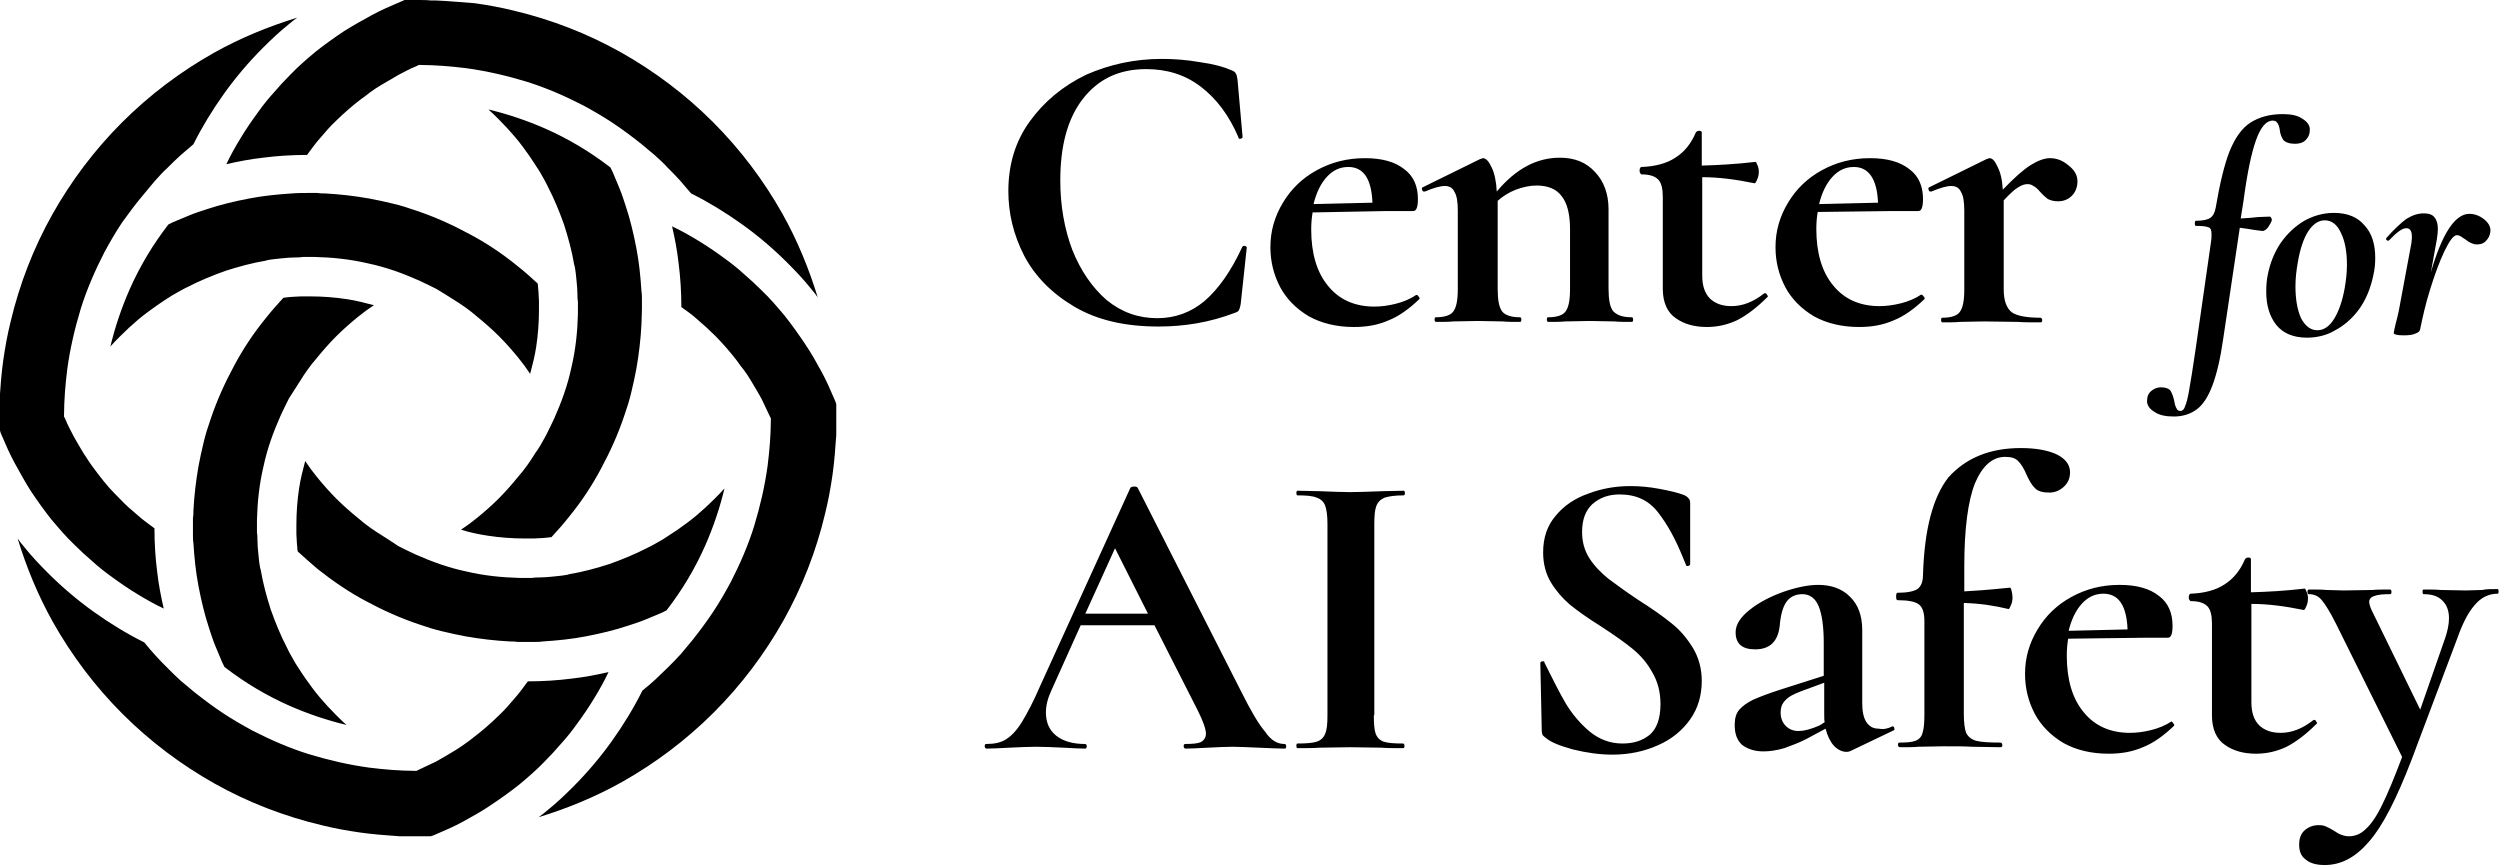 <svg width="539" height="187" viewBox="0 0 539 187" fill="none" xmlns="http://www.w3.org/2000/svg">
<g clip-path="url(#clip0_2802_2)">
<path fill-rule="evenodd" clip-rule="evenodd" d="M93.9 0.1H93H92.9C92 0 91 0 90 0C89 0 88.1 0 87.2 0L86.8 0.2L86.3 0.4C84.2 1.3 82.1 2.2 80.1 3.3C78.1 4.4 76.1 5.5 74.2 6.7C72.1 8.1 70 9.6 68.1 11.1C66.2 12.7 64.3 14.3 62.6 16.1C61.3 17.4 60.1 18.7 59 20C57.8 21.3 56.7 22.7 55.7 24.1C54.3 26 53 27.9 51.8 29.9C50.7 31.7 49.7 33.5 48.8 35.4C51.4 34.8 54 34.3 56.7 34C59.8 33.6 63 33.4 66.2 33.4C67.1 32.2 68 30.9 69 29.8C70.1 28.5 71.2 27.2 72.5 26C73.3 25.2 74.2 24.4 75.1 23.6C76 22.8 76.9 22.1 77.8 21.4C78.5 20.9 79.2 20.4 79.8 19.9C80.5 19.4 81.2 18.9 81.9 18.5L82.4 18.2C83.6 17.5 84.8 16.8 86 16.1C87.2 15.5 88.4 14.8 89.7 14.3L90.1 14.1L90.3 14H90.5C92.2 14 93.9 14.1 95.5 14.2C97.1 14.3 98.8 14.5 100.5 14.7C104.9 15.3 109.2 16.3 113.5 17.6C117.7 18.9 121.8 20.7 125.7 22.7C127.9 23.9 130 25.1 132.1 26.5C134.2 27.9 136.2 29.4 138.1 30.9C139.1 31.7 140.1 32.6 141.1 33.4C142.1 34.3 143.1 35.2 143.9 36.1C144.8 37 145.7 37.9 146.6 38.9C147.4 39.8 148.2 40.8 149 41.7C152.8 43.6 156.4 45.8 159.9 48.3C163.4 50.8 166.7 53.6 169.8 56.7C171.6 58.5 173.3 60.3 174.9 62.3C175.4 62.9 175.9 63.5 176.3 64.1C174.4 57.9 171.9 51.8 168.7 46.1C164.7 39 159.7 32.3 153.7 26.3C147.7 20.3 141 15.3 133.9 11.3C126.6 7.2 118.8 4.2 110.8 2.3C108 1.6 105.2 1.1 102.4 0.7C99.5 0.5 96.7 0.2 93.9 0.1ZM64.6 82.3C65.7 80.5 66.9 78.8 68.3 77.2C69.6 75.6 71 74 72.5 72.5C74 71 75.6 69.6 77.2 68.3C78.3 67.4 79.4 66.6 80.6 65.8C78.7 65.3 76.8 64.8 74.8 64.5C72.2 64.1 69.5 63.9 66.8 63.9C66.1 63.9 65.5 63.9 64.9 63.9C64.3 63.9 63.7 64 63 64C62.6 64 62.2 64.1 61.9 64.1C61.7 64.1 61.4 64.2 61.1 64.2C60.5 64.9 59.9 65.5 59.3 66.2C58.6 67 58 67.7 57.3 68.6C54.6 71.9 52.3 75.4 50.4 79C48.4 82.7 46.7 86.5 45.4 90.4C44.8 92.1 44.3 93.7 43.9 95.4C43.5 97.1 43.1 98.8 42.8 100.5C42.5 102.1 42.3 103.7 42.1 105.3C41.9 106.9 41.8 108.5 41.7 110.1C41.7 110.7 41.7 111.2 41.6 111.7C41.6 112.1 41.6 112.7 41.6 113.3C41.6 114 41.6 114.7 41.6 115.2C41.6 115.8 41.6 116.5 41.7 117.1C41.9 120.2 42.2 123.3 42.8 126.4C43.4 129.5 44.1 132.5 45.1 135.5C45.5 136.7 45.9 138 46.4 139.2C46.9 140.4 47.4 141.6 47.9 142.8L48.2 143.4L48.4 143.8C52.8 147.2 57.5 150 62.5 152.2C66.4 153.9 70.5 155.3 74.7 156.3C73.9 155.6 73.2 154.9 72.4 154.1C71.2 152.9 70 151.6 68.9 150.3C67.8 149 66.8 147.6 65.8 146.2C65.1 145.2 64.4 144.1 63.7 143C63.1 141.9 62.4 140.8 61.9 139.7C60.5 137 59.4 134.3 58.4 131.5C57.5 128.7 56.7 125.8 56.2 122.8L56.1 122.5C55.9 121.5 55.8 120.4 55.7 119.4C55.6 118.4 55.5 117.3 55.5 116.3C55.5 115.8 55.5 115.3 55.4 114.8C55.4 114.2 55.4 113.7 55.4 113.3V112.7V112.1C55.5 108.2 55.9 104.4 56.8 100.6C57.6 96.8 58.9 93.2 60.5 89.6C61.1 88.3 61.7 87.1 62.3 85.9C63.1 84.7 63.8 83.5 64.6 82.3ZM82.3 115.4C80.5 114.3 78.8 113.1 77.2 111.7C75.6 110.4 74 109 72.5 107.5C71 106 69.6 104.4 68.3 102.8C67.4 101.7 66.6 100.6 65.8 99.4C65.3 101.3 64.8 103.2 64.5 105.2C64.1 107.8 63.9 110.5 63.9 113.2C63.9 113.9 63.9 114.5 63.9 115.1C63.9 115.7 64 116.3 64 117C64 117.4 64.1 117.8 64.1 118.1C64.1 118.3 64.1 118.6 64.2 118.9C64.9 119.5 65.5 120.1 66.2 120.7C67 121.4 67.7 122 68.5 122.7C71.8 125.3 75.3 127.7 78.9 129.6C82.6 131.6 86.4 133.3 90.3 134.6C92 135.2 93.6 135.7 95.3 136.1C97 136.5 98.7 136.9 100.4 137.2C102 137.5 103.6 137.7 105.2 137.9C106.8 138.1 108.4 138.2 110 138.3C110.6 138.3 111.1 138.3 111.6 138.4C112 138.4 112.6 138.4 113.2 138.4C113.9 138.4 114.6 138.4 115.1 138.4C115.7 138.4 116.4 138.4 117 138.3C120.1 138.1 123.2 137.8 126.3 137.2C129.4 136.6 132.4 135.9 135.4 134.9C136.6 134.5 137.9 134.1 139.1 133.6C140.3 133.1 141.5 132.6 142.7 132.1L143.3 131.8L143.7 131.6C147.1 127.2 149.9 122.5 152.1 117.5C153.8 113.6 155.2 109.5 156.2 105.3C155.5 106.1 154.8 106.8 154 107.6C152.8 108.8 151.5 110 150.2 111.1C148.9 112.2 147.5 113.2 146.1 114.2C145 114.9 144 115.6 142.9 116.3C141.8 116.9 140.7 117.6 139.6 118.1C136.9 119.5 134.2 120.6 131.4 121.6C128.6 122.5 125.7 123.3 122.7 123.8L122.4 123.9C121.4 124.1 120.3 124.2 119.3 124.3C118.3 124.4 117.2 124.5 116.2 124.5C115.7 124.5 115.2 124.5 114.7 124.6C114.1 124.6 113.6 124.6 113.2 124.6H112.6H112C108.1 124.5 104.3 124.1 100.5 123.2C96.7 122.4 93.1 121.1 89.5 119.5C88.2 118.9 87 118.3 85.8 117.7C84.7 116.9 83.5 116.2 82.3 115.4ZM115.4 97.7C114.3 99.5 113.1 101.2 111.7 102.8C110.4 104.4 109 106 107.5 107.5C106 109 104.4 110.4 102.8 111.7C101.7 112.6 100.6 113.4 99.4 114.2C101.3 114.8 103.2 115.2 105.2 115.5C107.8 115.9 110.5 116.1 113.2 116.1C113.9 116.1 114.5 116.1 115.1 116.1C115.7 116.1 116.3 116 117 116C117.4 116 117.8 115.9 118.1 115.9C118.3 115.9 118.6 115.8 118.9 115.8C119.5 115.1 120.1 114.5 120.7 113.8C121.4 113 122 112.3 122.7 111.4C125.4 108.1 127.7 104.6 129.6 101C131.6 97.3 133.3 93.5 134.6 89.6C135.2 87.9 135.7 86.3 136.1 84.6C136.5 82.9 136.9 81.2 137.2 79.5C137.5 77.9 137.7 76.3 137.9 74.7C138.1 73.1 138.2 71.5 138.3 69.9C138.3 68.9 138.4 67.8 138.4 66.6C138.4 65.9 138.4 65.2 138.4 64.7C138.4 64.1 138.4 63.4 138.3 62.8C138.1 59.7 137.8 56.6 137.2 53.5C136.6 50.4 135.9 47.4 134.9 44.4C134.5 43.2 134.1 41.9 133.6 40.7C133.1 39.5 132.6 38.3 132.1 37.1L131.8 36.5L131.6 36.1C127.2 32.7 122.5 29.9 117.5 27.7C113.6 26 109.5 24.6 105.3 23.6C106.1 24.3 106.8 25 107.6 25.8C108.8 27 110 28.3 111.1 29.6C112.2 30.9 113.2 32.3 114.2 33.7C114.9 34.8 115.6 35.8 116.3 36.9C116.9 38 117.6 39.1 118.1 40.2C119.5 42.9 120.6 45.6 121.6 48.4C122.5 51.2 123.3 54.1 123.8 57.1L123.9 57.4C124.1 58.4 124.2 59.5 124.3 60.5C124.4 61.5 124.5 62.6 124.5 63.6C124.5 64.1 124.5 64.6 124.6 65.1C124.6 65.7 124.6 66.2 124.6 66.6C124.6 66.8 124.6 67.2 124.6 67.7C124.5 71.6 124.1 75.4 123.2 79.2C122.4 83 121.1 86.6 119.5 90.2C118.9 91.5 118.3 92.7 117.7 93.9C116.9 95.4 116.2 96.6 115.4 97.7ZM97.8 64.6C99.6 65.7 101.3 66.9 102.9 68.3C104.5 69.6 106.1 71 107.6 72.5C109.1 74 110.5 75.6 111.8 77.2C112.7 78.3 113.5 79.4 114.3 80.6C114.8 78.7 115.3 76.8 115.6 74.8C116 72.2 116.2 69.5 116.2 66.8C116.2 66.1 116.2 65.5 116.2 64.9C116.2 64.3 116.1 63.7 116.1 63C116.1 62.6 116 62.2 116 61.9C116 61.7 116 61.4 115.9 61.1C115.2 60.5 114.6 59.9 113.9 59.3C113.1 58.6 112.4 58 111.5 57.3C108.2 54.6 104.7 52.3 101.1 50.4C97.4 48.4 93.6 46.7 89.7 45.4C88 44.8 86.4 44.3 84.7 43.9C83 43.5 81.3 43.1 79.6 42.8C78 42.5 76.4 42.3 74.8 42.1C73.2 41.9 71.6 41.8 70 41.7C69.4 41.7 68.9 41.7 68.4 41.6C68 41.6 67.4 41.6 66.8 41.6C65.5 41.6 64.2 41.6 63 41.7C59.9 41.9 56.8 42.2 53.7 42.8C50.6 43.4 47.6 44.1 44.6 45.1C43.4 45.5 42.1 45.9 40.9 46.4C39.7 46.9 38.5 47.4 37.3 47.9L36.7 48.2L36.3 48.4C32.9 52.8 30.1 57.5 27.9 62.5C26.2 66.4 24.8 70.5 23.8 74.7C24.5 73.9 25.2 73.2 26 72.4C27.2 71.2 28.5 70 29.8 68.9C31.1 67.8 32.5 66.8 33.9 65.8C34.9 65.1 36 64.4 37.1 63.7C38.2 63.1 39.3 62.4 40.4 61.9C43.1 60.5 45.8 59.4 48.6 58.4C51.4 57.5 54.3 56.7 57.3 56.2L57.6 56.1C58.6 55.9 59.7 55.8 60.7 55.7C61.7 55.6 62.8 55.5 63.8 55.5C64.3 55.5 64.8 55.5 65.3 55.4C65.9 55.4 66.4 55.4 66.8 55.4C67.1 55.4 67.4 55.4 67.9 55.4C71.8 55.5 75.6 55.9 79.4 56.8C83.2 57.6 86.8 58.9 90.4 60.5C91.7 61.1 92.9 61.7 94.1 62.3C95.4 63.1 96.6 63.8 97.8 64.6ZM30.9 42C31.7 41 32.6 40 33.4 39C34.3 38 35.2 37 36.1 36.2C37 35.3 37.9 34.4 38.9 33.5C39.8 32.7 40.8 31.9 41.7 31.1C43.6 27.3 45.8 23.7 48.3 20.2C50.8 16.7 53.6 13.4 56.7 10.3C58.5 8.5 60.3 6.8 62.3 5.2C62.9 4.7 63.5 4.2 64.1 3.8C57.9 5.7 51.8 8.2 46.1 11.4C39 15.4 32.3 20.4 26.3 26.4C20.3 32.4 15.3 39.1 11.3 46.2C7.2 53.5 4.2 61.3 2.3 69.3C1.6 72.1 1.1 74.9 0.7 77.7C0.3 80.5 0.1 83.4 -0.1 86.2V87.1V87.2C1.52737e-06 88.1 1.52737e-06 89 1.52737e-06 90C1.52737e-06 91 1.52737e-06 91.9 1.52737e-06 92.8L0.1 93.2L0.3 93.7C1.2 95.8 2.1 97.9 3.2 99.9C4.3 101.9 5.4 103.9 6.6 105.8C8 107.9 9.5 110 11 111.9C12.6 113.8 14.2 115.7 16 117.4C17.3 118.7 18.6 119.9 19.9 121C21.2 122.2 22.6 123.3 24 124.3C25.9 125.7 27.8 127 29.8 128.2C31.6 129.3 33.4 130.3 35.3 131.2C34.7 128.6 34.2 126 33.9 123.4C33.5 120.3 33.3 117.1 33.3 113.9C32.1 113 30.8 112.1 29.7 111.1C28.4 110 27.1 108.9 25.9 107.6C25.1 106.8 24.2 105.9 23.5 105.1C22.7 104.2 22 103.3 21.3 102.4C20.8 101.7 20.3 101.1 19.8 100.4C19.3 99.7 18.9 99.1 18.4 98.3L18 97.7C17.3 96.5 16.6 95.4 15.9 94.1C15.3 92.9 14.6 91.7 14.1 90.4L13.9 90L13.8 89.8V89.6C13.8 87.9 13.9 86.2 14 84.6C14.1 83 14.3 81.3 14.5 79.6C15.1 75.2 16.1 70.9 17.4 66.6C18.7 62.4 20.5 58.3 22.5 54.4C23.7 52.2 24.9 50.1 26.3 48C27.8 45.9 29.3 43.9 30.9 42ZM165.9 89.6L166.1 90L166.2 90.2V90.4C166.2 92.1 166.1 93.8 166 95.4C165.9 97 165.7 98.7 165.5 100.4C164.9 104.8 163.9 109.1 162.6 113.4C161.3 117.6 159.5 121.7 157.5 125.6C156.3 127.8 155.1 129.9 153.7 132C152.3 134.1 150.8 136.1 149.3 138C148.5 139 147.6 140 146.8 141C145.9 142 145 142.9 144.1 143.8C143.2 144.7 142.2 145.6 141.3 146.5C140.4 147.3 139.5 148.1 138.5 148.9C136.6 152.7 134.4 156.3 131.9 159.8C129.4 163.3 126.6 166.6 123.5 169.7C121.7 171.5 119.9 173.2 117.9 174.8C117.3 175.3 116.7 175.8 116.1 176.2C122.3 174.3 128.4 171.8 134.1 168.6C141.2 164.6 147.9 159.6 153.9 153.6C159.9 147.6 164.9 140.9 168.9 133.8C173 126.5 176 118.7 177.9 110.7C178.6 107.9 179.1 105.1 179.5 102.3C179.9 99.5 180.1 96.6 180.3 93.8V92.9V92.8C180.3 91.9 180.3 91 180.3 90C180.3 89 180.3 88.1 180.3 87.2L180.2 86.8L180 86.3C179.1 84.2 178.2 82.1 177.1 80.1C176 78.1 174.9 76.1 173.6 74.2C172.2 72.1 170.7 70 169.2 68.1C167.6 66.2 166 64.3 164.2 62.6C162.9 61.3 161.6 60.1 160.3 59C159 57.8 157.6 56.7 156.2 55.7C154.3 54.3 152.4 53 150.4 51.8C148.6 50.7 146.8 49.7 144.9 48.8C145.5 51.4 146 54 146.3 56.7C146.7 59.8 146.9 63 146.9 66.2C148.2 67.1 149.4 68 150.5 69C151.8 70.1 153.1 71.3 154.3 72.5C155.1 73.3 155.9 74.2 156.7 75.1C157.5 76 158.2 76.9 158.9 77.8C159.4 78.5 159.9 79.2 160.4 79.8C160.9 80.5 161.4 81.2 161.8 81.9L162.1 82.4C162.8 83.6 163.5 84.7 164.2 86C164.7 87.1 165.3 88.3 165.9 89.6ZM90.4 165.9L90 166.1L89.8 166.2H89.6C87.9 166.2 86.2 166.1 84.6 166C83 165.9 81.3 165.7 79.6 165.5C75.2 164.9 70.9 163.9 66.6 162.6C62.4 161.3 58.3 159.5 54.4 157.5C52.2 156.3 50.1 155.1 48 153.7C45.9 152.3 43.9 150.8 42 149.3C41 148.5 40 147.6 39 146.8C38 145.9 37.1 145 36.2 144.1C35.3 143.2 34.4 142.3 33.5 141.3C32.7 140.4 31.9 139.5 31.1 138.5C27.3 136.6 23.7 134.4 20.2 131.9C16.7 129.4 13.4 126.6 10.3 123.5C8.5 121.7 6.8 119.9 5.2 117.9C4.7 117.3 4.2 116.7 3.8 116.1C5.7 122.3 8.2 128.4 11.4 134.1C15.4 141.2 20.4 147.9 26.4 153.9C32.4 159.9 39.1 164.9 46.2 168.9C53.5 173 61.3 176 69.3 177.9C72.1 178.6 74.9 179.1 77.7 179.5C80.5 179.9 83.4 180.1 86.2 180.3H87.1H87.2C88.1 180.3 89 180.3 90 180.3C91 180.3 91.9 180.3 92.8 180.3L93.2 180.2L93.7 180C95.8 179.1 97.9 178.2 99.9 177.1C101.9 176 103.9 174.9 105.8 173.6C107.9 172.2 110 170.7 111.9 169.2C113.8 167.6 115.7 166 117.4 164.2C118.7 162.9 119.9 161.6 121 160.3C122.2 159 123.3 157.6 124.3 156.2C125.7 154.3 127 152.4 128.2 150.4C129.3 148.6 130.3 146.8 131.2 144.9C128.6 145.5 126 146 123.3 146.3C120.2 146.7 117 146.9 113.8 146.9C112.9 148.1 112 149.4 111 150.5C109.9 151.8 108.8 153.1 107.5 154.3C106.7 155.1 105.8 155.9 104.9 156.7C104 157.5 103.1 158.2 102.2 158.9C101.6 159.4 100.9 159.9 100.2 160.4C99.5 160.9 98.9 161.3 98.1 161.8L97.6 162.1C96.4 162.8 95.3 163.5 94 164.2C92.9 164.7 91.7 165.3 90.4 165.9Z" fill="black"/>
<path d="M492.2 24.601C494 24.601 495.4 24.901 496.4 25.601C497.4 26.201 498 27.001 498 27.901C498 28.901 497.7 29.601 497.1 30.201C496.5 30.801 495.7 31.001 494.8 31.001C493.6 31.001 492.8 30.701 492.3 30.201C491.9 29.601 491.6 28.901 491.5 27.901C491.4 27.201 491.2 26.801 491 26.501C490.8 26.201 490.5 26.001 490 26.001C488.6 26.001 487.4 27.401 486.4 30.201C485.4 33.001 484.5 37.301 483.7 43.301L483.1 47.101C484.8 47.001 486.1 46.901 486.8 46.801L489.3 46.701C489.5 46.701 489.6 46.801 489.7 47.001C489.8 47.201 489.8 47.301 489.8 47.501C489.7 47.901 489.4 48.401 489 49.001C488.6 49.501 488.2 49.801 487.8 49.801C487.7 49.801 487.2 49.701 486.2 49.601C485.2 49.401 484.2 49.301 482.9 49.101L479.3 73.201C478.7 77.401 477.9 80.701 477 83.101C476.1 85.501 475 87.201 473.7 88.201C472.4 89.201 470.7 89.801 468.7 89.801C466.9 89.801 465.5 89.501 464.5 88.801C463.5 88.201 462.9 87.401 462.9 86.501C462.9 85.501 463.2 84.801 463.8 84.301C464.4 83.801 465.1 83.501 465.9 83.501C466.9 83.501 467.7 83.801 468 84.301C468.3 84.801 468.6 85.601 468.8 86.601C468.9 87.301 469.1 87.801 469.3 88.101C469.4 88.401 469.7 88.601 470.1 88.601C470.5 88.601 470.9 88.301 471.1 87.601C471.4 86.901 471.7 85.801 472 84.001C472.3 82.301 472.8 79.301 473.4 75.101L476.7 52.101C476.8 51.601 476.8 51.101 476.8 50.401C476.8 49.601 476.6 49.101 476.1 49.001C475.7 48.801 474.8 48.701 473.4 48.701C473.3 48.701 473.2 48.501 473.2 48.201C473.2 47.801 473.3 47.601 473.4 47.601C474.8 47.601 475.9 47.401 476.5 47.001C477.1 46.601 477.5 45.901 477.7 44.801C478.6 39.501 479.6 35.401 480.7 32.601C481.9 29.701 483.3 27.701 485.1 26.501C487.1 25.201 489.4 24.601 492.2 24.601ZM497.4 72.801C494.5 72.801 492.3 71.901 490.8 70.101C489.3 68.201 488.6 65.801 488.6 62.901C488.6 61.601 488.7 60.401 488.9 59.401C489.4 56.801 490.3 54.501 491.7 52.401C493.1 50.401 494.8 48.801 496.8 47.601C498.8 46.501 500.9 45.901 503.2 45.901C506.1 45.901 508.3 46.801 509.8 48.601C511.4 50.301 512.1 52.701 512.1 55.601C512.1 56.801 512 58.001 511.7 59.301C511.1 62.201 510.1 64.601 508.6 66.701C507.1 68.701 505.4 70.201 503.3 71.301C501.6 72.301 499.5 72.801 497.4 72.801ZM499.6 71.201C501 71.201 502.2 70.401 503.2 68.801C504.2 67.201 505 65.001 505.5 62.201C505.8 60.501 506 58.801 506 57.101C506 54.301 505.6 52.001 504.7 50.201C503.9 48.401 502.7 47.501 501.2 47.501C499.9 47.501 498.7 48.301 497.7 49.801C496.7 51.301 495.9 53.601 495.4 56.601C495.1 58.301 494.9 60.001 494.9 61.701C494.9 64.501 495.3 66.801 496.1 68.601C497 70.301 498.2 71.201 499.6 71.201ZM532.4 46.101C533.5 46.101 534.6 46.501 535.6 47.301C536.6 48.101 537.1 49.101 536.9 50.101C536.8 50.801 536.5 51.401 536 51.901C535.5 52.501 534.8 52.701 534 52.701C533.2 52.701 532.4 52.301 531.5 51.601C531.2 51.401 530.9 51.201 530.6 51.001C530.3 50.801 530 50.701 529.7 50.701C529 50.701 528.1 51.901 527 54.201C525.9 56.501 524.9 59.301 523.9 62.501C522.9 65.701 522.3 68.501 521.8 70.901V71.001C521.7 71.401 521.4 71.701 520.8 71.901C520.2 72.201 519.3 72.301 518.2 72.301C516.8 72.301 516.1 72.101 516.1 71.801C516.1 71.501 516.3 70.801 516.5 69.801C516.8 68.801 517 67.801 517.2 66.901L519.9 52.401C520 51.701 520 51.201 520 51.001C520 49.801 519.6 49.201 518.8 49.201C517.9 49.201 516.7 50.101 515.1 51.801C515.1 51.801 515 51.901 514.9 51.901C514.7 51.901 514.6 51.801 514.5 51.701C514.4 51.501 514.4 51.401 514.6 51.201C516.2 49.401 517.6 48.101 518.8 47.201C520.1 46.401 521.3 46.001 522.6 46.001C523.7 46.001 524.5 46.301 524.9 46.901C525.4 47.501 525.6 48.301 525.6 49.401C525.6 50.101 525.5 50.801 525.4 51.501L524.1 58.701C526.5 50.401 529.3 46.101 532.4 46.101Z" fill="black"/>
<path d="M250.5 12.7C253.1 12.7 255.9 12.9 258.7 13.4C261.6 13.8 263.8 14.4 265.4 15.1C265.9 15.3 266.3 15.5 266.4 15.8C266.6 16 266.7 16.5 266.8 17.1L267.9 29.5C267.9 29.7 267.8 29.8 267.5 29.9C267.2 30 267 29.9 267 29.6C265 24.9 262.3 21.3 258.9 18.7C255.5 16.1 251.6 14.9 247.1 14.9C241.2 14.9 236.7 17.1 233.4 21.4C230.1 25.7 228.6 31.6 228.6 38.9C228.6 44.4 229.5 49.4 231.2 53.9C233 58.4 235.5 62 238.6 64.7C241.8 67.3 245.4 68.6 249.5 68.6C253.3 68.6 256.7 67.4 259.7 64.9C262.7 62.3 265.4 58.5 267.8 53.3C267.9 53.1 268 53 268.3 53C268.7 53.1 268.8 53.2 268.8 53.4L267.5 65.5C267.4 66.2 267.2 66.7 267.1 66.9C267 67.1 266.7 67.3 266.1 67.5C260.8 69.5 255.4 70.4 249.8 70.4C242.5 70.4 236.5 69 231.6 66.1C226.7 63.2 223.1 59.5 220.8 55.1C218.5 50.6 217.4 46 217.4 41.2C217.4 35.5 218.9 30.5 222 26.2C225.1 21.9 229.2 18.5 234.2 16.1C239.2 13.9 244.6 12.7 250.5 12.7ZM305.5 63.6C305.6 63.6 305.7 63.7 305.9 64C306.1 64.2 306.1 64.4 306 64.5C303.8 66.6 301.6 68.2 299.3 69.1C297 70.1 294.6 70.5 291.9 70.5C288.2 70.5 284.9 69.7 282.2 68.2C279.5 66.6 277.4 64.5 276 61.9C274.6 59.2 273.9 56.4 273.9 53.3C273.9 49.8 274.8 46.7 276.6 43.7C278.4 40.7 280.8 38.4 283.9 36.7C287 35 290.4 34.1 294.3 34.1C298 34.1 300.8 34.9 302.8 36.5C304.8 38 305.7 40.2 305.7 42.9C305.7 44.6 305.4 45.5 304.7 45.5H299L283 45.8C282.8 46.9 282.7 48.2 282.7 49.5C282.7 54.6 283.9 58.7 286.3 61.6C288.7 64.6 292.1 66.1 296.3 66.1C297.8 66.1 299.3 65.9 300.9 65.5C302.5 65.1 304 64.5 305.3 63.6H305.5ZM290.7 36C288.9 36 287.4 36.7 286.1 38.1C284.8 39.5 283.8 41.5 283.2 44L295.9 43.7C295.7 38.6 294 36 290.7 36ZM351.8 68.4C352 68.4 352.1 68.6 352.1 68.9C352.1 69.3 352 69.4 351.8 69.4C350.3 69.4 349 69.4 348.1 69.3L342.7 69.2L337.5 69.3C336.5 69.4 335.3 69.4 333.8 69.4C333.6 69.4 333.5 69.2 333.5 68.9C333.5 68.5 333.6 68.4 333.8 68.4C335.6 68.4 336.9 68 337.5 67.2C338.2 66.3 338.5 64.7 338.5 62.3V49.4C338.5 46.2 337.9 43.8 336.7 42.3C335.6 40.8 333.8 40 331.3 40C329.9 40 328.4 40.3 326.8 40.9C325.3 41.5 324 42.3 322.9 43.3V62.3C322.9 64.7 323.2 66.3 323.9 67.2C324.6 68 325.9 68.4 327.7 68.4C327.9 68.4 328 68.6 328 68.9C328 69.3 327.9 69.4 327.7 69.4C326.2 69.4 324.9 69.4 324 69.3L318.6 69.2L313.3 69.3C312.4 69.4 311.2 69.4 309.6 69.4C309.4 69.4 309.3 69.2 309.3 68.9C309.3 68.5 309.4 68.4 309.6 68.4C311.4 68.4 312.7 68 313.3 67.2C314 66.3 314.3 64.7 314.3 62.3V45.4C314.3 43.6 314.1 42.2 313.6 41.4C313.2 40.5 312.5 40.1 311.5 40.1C310.5 40.1 309.1 40.5 307.2 41.3H307C306.8 41.3 306.7 41.2 306.6 40.9C306.5 40.6 306.6 40.4 306.7 40.4L319.1 34.3C319.5 34.2 319.7 34.1 319.7 34.1C320.4 34.1 321 34.8 321.6 36.1C322.2 37.3 322.6 39.1 322.7 41.3C326.8 36.4 331.3 34 336.3 34C339.5 34 342 35 343.9 37.1C345.8 39.1 346.8 41.8 346.8 45.1V62.2C346.8 64.6 347.1 66.2 347.8 67.1C348.7 68 349.9 68.4 351.8 68.4ZM380.5 63.2C380.7 63.2 380.9 63.3 381 63.6C381.2 63.8 381.2 64 381 64.1C378.8 66.3 376.7 67.9 374.6 69C372.5 70 370.3 70.5 368 70.5C365.4 70.5 363.1 69.9 361.3 68.6C359.5 67.4 358.5 65.2 358.5 62.3V42.5C358.5 40.7 358.2 39.4 357.5 38.7C356.8 38 355.7 37.6 353.9 37.6C353.8 37.6 353.8 37.5 353.6 37.3C353.5 37.1 353.5 36.9 353.5 36.8C353.5 36.6 353.5 36.4 353.6 36.3C353.7 36.1 353.7 36 353.9 36C356.9 35.9 359.4 35.2 361.2 34C363.1 32.8 364.6 31 365.6 28.6C365.7 28.4 366 28.2 366.3 28.2C366.7 28.2 366.9 28.3 366.9 28.6V35.7C370.4 35.6 374.2 35.4 378.5 34.9C378.6 34.9 378.7 35.1 378.9 35.6C379.1 36 379.2 36.5 379.2 37C379.2 37.6 379.1 38.2 378.8 38.8C378.6 39.3 378.4 39.6 378.2 39.5C374.3 38.7 370.6 38.2 367 38.2V59.4C367 61.7 367.6 63.3 368.7 64.4C369.9 65.5 371.4 66 373.3 66C375.7 66 378 65.1 380.3 63.3L380.5 63.2ZM414.4 63.6C414.5 63.6 414.6 63.7 414.8 64C415 64.2 415 64.4 414.9 64.5C412.7 66.6 410.5 68.2 408.2 69.1C405.9 70.1 403.5 70.5 400.8 70.5C397.1 70.5 393.8 69.7 391.1 68.2C388.4 66.6 386.3 64.5 384.9 61.9C383.5 59.2 382.8 56.4 382.8 53.3C382.8 49.8 383.7 46.7 385.5 43.7C387.3 40.7 389.7 38.4 392.8 36.7C395.9 35 399.3 34.1 403.2 34.1C406.9 34.1 409.7 34.9 411.7 36.5C413.7 38 414.6 40.2 414.6 42.9C414.6 44.6 414.3 45.5 413.6 45.5H408L391.9 45.7C391.7 46.8 391.6 48.1 391.6 49.4C391.6 54.5 392.8 58.6 395.2 61.5C397.6 64.5 401 66 405.2 66C406.7 66 408.2 65.8 409.8 65.4C411.4 65 412.9 64.4 414.2 63.5L414.4 63.6ZM399.7 36C397.9 36 396.4 36.7 395.1 38.1C393.8 39.5 392.8 41.5 392.2 44L404.9 43.7C404.7 38.6 402.9 36 399.7 36ZM442 34.1C443.4 34.1 444.7 34.6 445.9 35.6C447.2 36.6 447.9 37.7 447.9 39.1C447.9 40.3 447.5 41.4 446.7 42.2C445.9 43 444.9 43.4 443.7 43.4C442.8 43.4 442.1 43.2 441.5 42.9C441 42.5 440.4 42 439.8 41.3C439.3 40.7 438.8 40.3 438.4 40.1C438 39.8 437.6 39.7 437.1 39.7C436.5 39.7 435.9 39.9 435.1 40.4C434.4 40.8 433.4 41.7 432 43.2V62.4C432 64.8 432.6 66.4 433.7 67.3C434.8 68.1 436.9 68.5 439.9 68.5C440.1 68.5 440.3 68.7 440.3 69C440.3 69.4 440.2 69.5 439.9 69.5C437.8 69.5 436.2 69.5 435 69.4L427.8 69.3L422.5 69.4C421.6 69.5 420.4 69.5 418.8 69.5C418.6 69.5 418.5 69.3 418.5 69C418.5 68.6 418.6 68.5 418.8 68.5C420.6 68.5 421.9 68.1 422.5 67.3C423.2 66.4 423.5 64.8 423.5 62.4V45.4C423.5 43.6 423.3 42.2 422.8 41.4C422.4 40.5 421.7 40.1 420.7 40.1C419.7 40.1 418.3 40.5 416.4 41.3H416.2C416 41.3 415.9 41.2 415.8 40.9C415.7 40.6 415.8 40.4 415.9 40.4L428.3 34.3C428.7 34.2 428.9 34.1 428.9 34.1C429.6 34.1 430.1 34.7 430.7 36C431.3 37.2 431.7 38.8 431.8 40.9C434.2 38.4 436.2 36.6 437.8 35.6C439.4 34.6 440.8 34.1 442 34.1Z" fill="black"/>
<path d="M276.9 160.401C277.2 160.401 277.3 160.601 277.3 160.901C277.3 161.301 277.2 161.401 276.9 161.401C275.7 161.401 273.9 161.301 271.4 161.201C268.8 161.101 266.9 161.001 265.8 161.001C264.3 161.001 262.5 161.101 260.4 161.201C258.4 161.301 256.8 161.401 255.6 161.401C255.4 161.401 255.2 161.201 255.2 160.901C255.2 160.501 255.3 160.401 255.6 160.401C257.1 160.401 258.2 160.301 258.9 160.001C259.6 159.601 260 159.001 260 158.201C260 157.201 259.4 155.501 258.2 153.101L248.9 134.801H233L226.7 148.801C225.9 150.501 225.5 152.101 225.5 153.601C225.5 155.701 226.2 157.401 227.7 158.601C229.2 159.801 231.3 160.401 233.9 160.401C234.2 160.401 234.3 160.601 234.3 160.901C234.3 161.301 234.2 161.401 233.9 161.401C232.8 161.401 231.3 161.301 229.3 161.201C227 161.101 225.1 161.001 223.4 161.001C221.8 161.001 219.9 161.101 217.6 161.201C215.6 161.301 213.9 161.401 212.7 161.401C212.5 161.401 212.3 161.201 212.3 160.901C212.3 160.501 212.4 160.401 212.7 160.401C214.4 160.401 215.8 160.101 216.9 159.401C218 158.701 219.2 157.501 220.3 155.701C221.4 153.901 222.8 151.301 224.3 147.801L243.7 105.201C243.8 105.001 244.1 104.901 244.5 104.901C245 104.901 245.2 105.001 245.3 105.201L267.6 149.101C269.7 153.301 271.4 156.201 272.8 157.801C274 159.601 275.4 160.401 276.9 160.401ZM234 132.301H247.5L240.4 118.201L234 132.301ZM296.2 154.201C296.2 156.001 296.3 157.401 296.6 158.201C296.9 159.001 297.5 159.601 298.3 159.901C299.2 160.201 300.6 160.301 302.5 160.301C302.7 160.301 302.8 160.501 302.8 160.801C302.8 161.201 302.7 161.301 302.5 161.301C300.5 161.301 299 161.301 297.9 161.201L291.1 161.101L284.5 161.201C283.3 161.301 281.7 161.301 279.7 161.301C279.6 161.301 279.5 161.101 279.5 160.801C279.5 160.401 279.6 160.301 279.7 160.301C281.6 160.301 283 160.201 283.9 159.901C284.8 159.601 285.4 159.001 285.7 158.201C286.1 157.301 286.2 156.001 286.2 154.201V112.901C286.2 111.101 286 109.801 285.7 109.001C285.4 108.201 284.8 107.601 283.9 107.301C283 106.901 281.6 106.801 279.7 106.801C279.6 106.801 279.5 106.601 279.5 106.301C279.5 106.001 279.6 105.801 279.7 105.801L284.5 105.901C287.2 106.001 289.4 106.101 291.1 106.101C292.9 106.101 295.2 106.001 298 105.901L302.6 105.801C302.8 105.801 302.9 106.001 302.9 106.301C302.9 106.601 302.8 106.801 302.6 106.801C300.8 106.801 299.4 107.001 298.5 107.301C297.6 107.701 297 108.301 296.7 109.201C296.4 110.001 296.3 111.301 296.3 113.101V154.201H296.2ZM341.1 114.701C341.1 116.801 341.6 118.701 342.7 120.401C343.8 122.101 345.2 123.501 346.8 124.801C348.4 126.001 350.6 127.601 353.3 129.401C356.3 131.301 358.7 133.001 360.4 134.401C362.2 135.801 363.7 137.601 365 139.701C366.2 141.701 366.9 144.101 366.9 146.801C366.9 149.901 366.1 152.701 364.4 155.101C362.7 157.501 360.4 159.401 357.4 160.701C354.5 162.001 351.2 162.701 347.6 162.701C344.9 162.701 342.1 162.301 339.2 161.601C336.3 160.801 334.3 160.001 333.3 159.101C333 158.901 332.8 158.701 332.6 158.501C332.5 158.301 332.4 157.901 332.4 157.401L332.1 143.201V143.001C332.1 142.801 332.2 142.601 332.5 142.601C332.8 142.501 333 142.601 333 142.901C334.8 146.501 336.3 149.501 337.6 151.701C339 154.001 340.7 156.001 342.7 157.701C344.8 159.401 347.1 160.301 349.8 160.301C352.2 160.301 354.1 159.701 355.7 158.401C357.2 157.101 358 154.901 358 151.801C358 149.201 357.4 146.901 356.2 144.901C355.1 142.901 353.7 141.301 352 139.901C350.3 138.501 348 136.901 345.1 135.001C342.2 133.201 340 131.601 338.4 130.301C336.9 129.001 335.5 127.401 334.4 125.601C333.3 123.801 332.7 121.601 332.7 119.101C332.7 115.901 333.6 113.301 335.4 111.201C337.2 109.001 339.6 107.401 342.5 106.401C345.4 105.301 348.4 104.801 351.5 104.801C353.6 104.801 355.7 105.001 357.8 105.401C359.9 105.801 361.7 106.201 363 106.701C363.5 106.901 363.9 107.201 364.1 107.501C364.3 107.701 364.4 108.101 364.4 108.501V121.601C364.4 121.801 364.3 121.901 364 122.001C363.7 122.101 363.5 122.001 363.5 121.801L362.8 120.101C361.3 116.401 359.6 113.201 357.5 110.501C355.5 107.901 352.8 106.601 349.2 106.601C346.8 106.601 344.9 107.301 343.3 108.701C341.8 110.101 341.1 112.101 341.1 114.701ZM408 156.601C408.2 156.601 408.4 156.701 408.4 157.001C408.5 157.201 408.5 157.401 408.2 157.501L399 161.901C398.8 162.001 398.5 162.101 398.1 162.101C397.2 162.101 396.3 161.701 395.4 160.801C394.6 159.901 394 158.701 393.6 157.101L389.5 159.301C388 160.101 386.3 160.701 384.7 161.301C383 161.801 381.5 162.001 380.2 162.001C378.3 162.001 376.8 161.501 375.6 160.601C374.5 159.601 374 158.201 374 156.301C374 154.901 374.3 153.801 375 153.001C375.7 152.201 376.7 151.501 377.9 150.901C379.2 150.301 381.3 149.501 384.1 148.601L393.2 145.701V138.601C393.2 135.001 392.8 132.401 392.1 130.701C391.4 129.001 390.2 128.101 388.6 128.101C387.2 128.101 386 128.601 385.2 129.701C384.4 130.801 383.9 132.501 383.7 135.001C383.3 138.301 381.6 140.001 378.4 140.001C375.6 140.001 374.2 138.801 374.2 136.301C374.2 134.701 375.2 133.101 377.2 131.501C379.2 129.901 381.7 128.601 384.5 127.601C387.4 126.601 389.9 126.101 392 126.101C394.8 126.101 397.1 126.901 398.8 128.601C400.6 130.301 401.5 132.701 401.5 135.901V151.701C401.5 153.401 401.8 154.801 402.4 155.701C403.1 156.701 403.9 157.101 405.1 157.101C406.1 157.301 407 157.101 408 156.601ZM393.4 155.701C393.3 155.301 393.3 154.701 393.3 153.801V147.201L388.4 149.001C386.8 149.601 385.6 150.201 384.9 151.001C384.2 151.701 383.9 152.601 383.9 153.601C383.9 154.801 384.3 155.801 385 156.501C385.7 157.201 386.6 157.601 387.7 157.601C389 157.601 390.5 157.201 392.3 156.401L393.4 155.701ZM435.7 96.601C439 96.601 441.6 97.101 443.5 98.001C445.3 98.901 446.3 100.201 446.3 101.801C446.3 103.201 445.8 104.201 444.9 105.001C444 105.801 443 106.201 441.8 106.201C440.4 106.201 439.3 105.901 438.7 105.201C438 104.501 437.5 103.601 436.9 102.301C436.4 101.101 435.8 100.101 435.2 99.501C434.6 98.801 433.7 98.501 432.3 98.501C429.6 98.501 427.4 100.401 425.8 104.201C424.3 108.001 423.5 114.001 423.5 122.101V127.501C425.3 127.401 428.6 127.201 433.3 126.701C433.5 126.701 433.6 126.901 433.7 127.401C433.8 127.801 433.9 128.301 433.9 128.801C433.9 129.401 433.8 130.001 433.5 130.601C433.3 131.101 433.1 131.401 433 131.301C430.1 130.601 427 130.101 423.4 130.001V154.001C423.4 155.801 423.6 157.201 423.9 158.001C424.3 158.801 425 159.401 426 159.701C427.1 160.001 428.9 160.101 431.3 160.101C431.5 160.101 431.7 160.301 431.7 160.601C431.7 161.001 431.6 161.101 431.3 161.101L425.1 161.001C423.7 160.901 421.7 160.901 419 160.901L413.6 161.001C412.6 161.101 411.3 161.101 409.6 161.101C409.4 161.101 409.2 160.901 409.2 160.601C409.2 160.201 409.3 160.101 409.6 160.101C411.1 160.101 412.3 160.001 413 159.701C413.8 159.401 414.3 158.801 414.5 158.001C414.8 157.101 414.9 155.801 414.9 154.001V133.901C414.9 132.101 414.5 130.901 413.7 130.301C412.9 129.701 411.4 129.401 409.1 129.401C408.9 129.401 408.8 129.101 408.8 128.601C408.8 128.101 408.9 127.801 409.1 127.801C411.2 127.801 412.6 127.501 413.4 127.001C414.2 126.401 414.6 125.401 414.6 123.901C414.9 114.201 416.7 107.201 420.1 102.901C423.8 98.801 428.9 96.601 435.7 96.601ZM468.2 155.601C468.3 155.601 468.4 155.701 468.6 156.001C468.8 156.201 468.8 156.401 468.7 156.501C466.5 158.601 464.3 160.201 462 161.101C459.7 162.101 457.3 162.501 454.6 162.501C450.9 162.501 447.6 161.701 444.9 160.201C442.2 158.601 440.1 156.501 438.7 153.901C437.3 151.201 436.6 148.401 436.6 145.301C436.6 141.801 437.5 138.701 439.3 135.701C441.1 132.701 443.5 130.401 446.6 128.701C449.7 127.001 453.1 126.101 457 126.101C460.7 126.101 463.5 126.901 465.5 128.501C467.5 130.001 468.4 132.201 468.4 134.901C468.4 136.601 468.1 137.501 467.4 137.501H462L445.9 137.701C445.7 138.801 445.6 140.101 445.6 141.401C445.6 146.501 446.8 150.601 449.2 153.501C451.6 156.501 455 158.001 459.2 158.001C460.7 158.001 462.2 157.801 463.8 157.401C465.4 157.001 466.9 156.401 468.2 155.501V155.601ZM453.5 128.001C451.7 128.001 450.2 128.701 448.9 130.101C447.6 131.501 446.6 133.501 446 136.001L458.7 135.701C458.5 130.601 456.8 128.001 453.5 128.001ZM498.9 155.201C499.1 155.201 499.3 155.301 499.4 155.601C499.6 155.801 499.6 156.001 499.4 156.101C497.2 158.301 495.1 159.901 493 161.001C490.9 162.001 488.7 162.501 486.4 162.501C483.8 162.501 481.5 161.901 479.7 160.601C477.9 159.401 476.9 157.201 476.9 154.301V134.501C476.9 132.701 476.6 131.401 475.9 130.701C475.2 130.001 474.1 129.601 472.3 129.601C472.2 129.601 472.2 129.501 472 129.301C471.9 129.101 471.9 128.901 471.9 128.801C471.9 128.601 471.9 128.401 472 128.301C472.1 128.101 472.1 128.001 472.3 128.001C475.3 127.901 477.8 127.201 479.6 126.001C481.5 124.801 483 123.001 484 120.601C484.1 120.401 484.4 120.201 484.7 120.201C485.1 120.201 485.3 120.301 485.3 120.601V127.701C488.8 127.601 492.6 127.401 496.9 126.901C497 126.901 497.1 127.101 497.3 127.601C497.5 128.001 497.6 128.501 497.6 129.001C497.6 129.601 497.5 130.201 497.2 130.801C497 131.301 496.8 131.601 496.6 131.501C492.7 130.701 489 130.201 485.4 130.201V151.401C485.4 153.701 486 155.301 487.1 156.401C488.3 157.501 489.8 158.001 491.7 158.001C494.1 158.001 496.4 157.101 498.7 155.301L498.9 155.201ZM538.5 127.001C538.6 127.001 538.7 127.201 538.7 127.501C538.7 127.901 538.6 128.001 538.5 128.001C536.6 128.001 534.9 128.801 533.5 130.501C532.1 132.101 530.9 134.501 529.8 137.601L519.9 163.901C516.7 172.201 513.7 178.101 510.8 181.401C507.9 184.801 504.8 186.501 501.2 186.501C499.4 186.501 498 186.101 497.1 185.301C496.1 184.601 495.7 183.501 495.7 182.101C495.7 180.701 496.1 179.701 496.9 179.001C497.7 178.301 498.7 177.901 499.9 177.901C500.6 177.901 501.1 178.001 501.5 178.201C502 178.401 502.5 178.701 503.2 179.101C504.3 179.901 505.4 180.301 506.4 180.301C507.8 180.301 509 179.801 510.1 178.701C511.2 177.701 512.4 176.001 513.6 173.501C514.8 171.101 516.2 167.701 517.9 163.201L503.6 134.401C502.3 131.801 501.2 130.101 500.5 129.301C499.8 128.501 498.9 128.101 497.8 128.101C497.6 128.101 497.5 127.901 497.5 127.601C497.5 127.201 497.6 127.101 497.8 127.101C499.5 127.101 500.7 127.101 501.6 127.201L505.3 127.301L511.5 127.201C512.5 127.101 513.7 127.101 515.3 127.101C515.5 127.101 515.6 127.301 515.6 127.601C515.6 128.001 515.5 128.101 515.3 128.101C513.8 128.101 512.6 128.201 511.9 128.501C511.2 128.701 510.8 129.201 510.8 129.701C510.8 130.201 511 130.801 511.3 131.501L521.8 153.001L527.2 137.501C527.7 136.001 528 134.601 528 133.301C528 131.601 527.5 130.401 526.6 129.501C525.6 128.501 524.3 128.101 522.5 128.101C522.4 128.101 522.3 127.901 522.3 127.601C522.3 127.201 522.4 127.101 522.5 127.101C524.1 127.101 525.3 127.101 526.2 127.201L531.6 127.301L535.2 127.201C535.9 127.001 537 127.001 538.5 127.001Z" fill="black"/>
</g>
<defs>
<clipPath id="clip0_2802_2">
<rect width="538.6" height="186.5" fill="white"/>
</clipPath>
</defs>
</svg>
